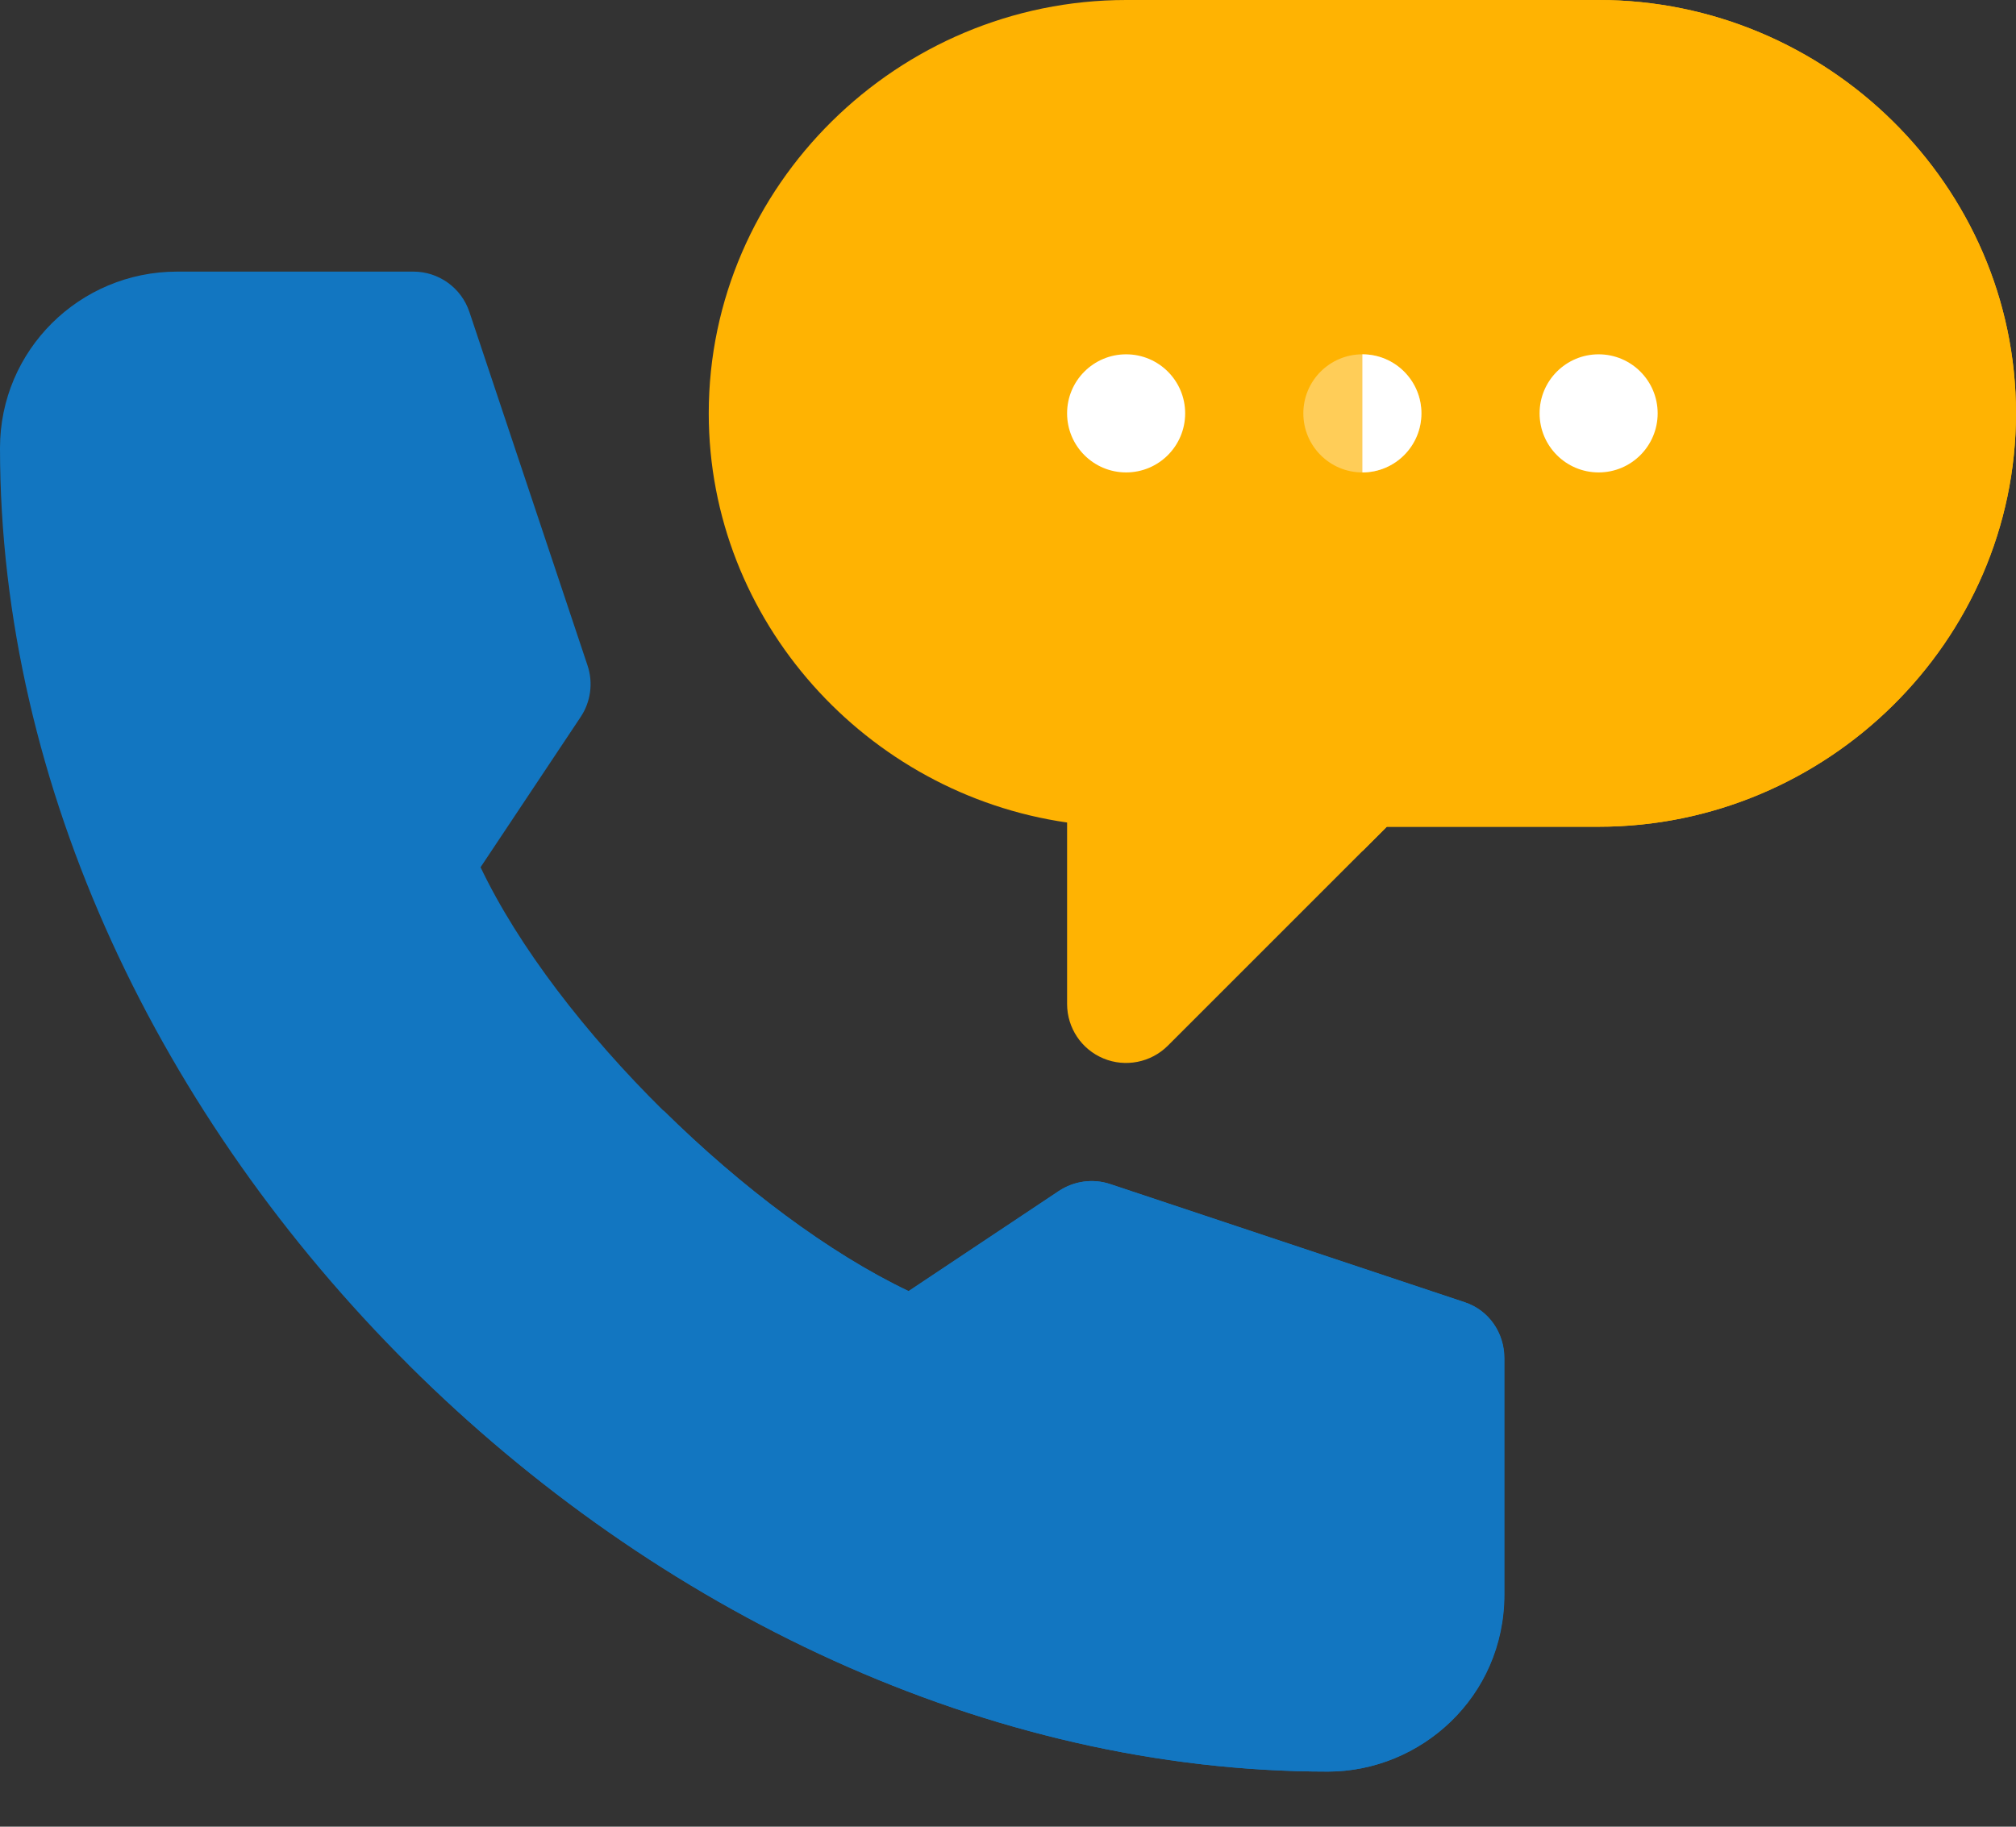 <svg width="32" height="29" viewBox="0 0 32 29" fill="none" xmlns="http://www.w3.org/2000/svg">
<rect x="0" y="0" width="32" height="29" fill="#333333" stroke="none"/>
<path d="M25.375 0H21.625H17.875C14.257 0 11.25 2.944 11.25 6.562C11.25 9.863 13.762 12.602 16.938 13.058V15.938C16.938 16.317 17.165 16.659 17.516 16.804C17.862 16.948 18.268 16.87 18.538 16.6L21.625 13.513L22.013 13.125H25.375C28.993 13.125 32 10.181 32 6.562C32 2.944 28.993 0 25.375 0Z" fill="#FFB302"/>
<path d="M25.375 13.125C28.993 13.125 32 10.181 32 6.562C32 2.944 28.993 0 25.375 0H21.625V13.513L22.013 13.125H25.375Z" fill="#FFB302"/>
<path d="M23.875 21.562V25.312C23.875 26.944 22.543 28.125 21.076 28.125C15.675 28.125 10.406 25.572 6.487 21.669C2.569 17.766 0 12.512 0 7.112C0 5.561 1.262 4.312 2.812 4.312H6.562C6.966 4.312 7.324 4.571 7.451 4.953L9.326 10.565C9.418 10.84 9.377 11.141 9.217 11.382L7.628 13.768C8.23 15.031 9.296 16.413 10.527 17.629C11.759 18.844 13.156 19.895 14.42 20.497L16.806 18.907C17.047 18.748 17.348 18.706 17.622 18.799L23.247 20.674C23.63 20.801 23.875 21.159 23.875 21.562Z" fill="#1276C1"/>
<path d="M23.88 21.563V25.313C23.88 26.944 22.548 28.125 21.08 28.125C15.68 28.125 10.411 25.572 6.492 21.669L10.532 17.629C11.764 18.845 13.161 19.895 14.425 20.498L16.81 18.908C17.052 18.748 17.352 18.706 17.627 18.799L23.252 20.674C23.635 20.801 23.88 21.159 23.88 21.563Z" fill="#1276C1"/>
<path d="M17.875 7.5C18.393 7.5 18.812 7.08 18.812 6.562C18.812 6.045 18.393 5.625 17.875 5.625C17.357 5.625 16.938 6.045 16.938 6.562C16.938 7.08 17.357 7.5 17.875 7.5Z" fill="white"/>
<path d="M21.625 7.5C22.143 7.5 22.562 7.08 22.562 6.562C22.562 6.045 22.143 5.625 21.625 5.625C21.107 5.625 20.688 6.045 20.688 6.562C20.688 7.08 21.107 7.5 21.625 7.5Z" fill="white" fill-opacity="0.34"/>
<path d="M22.562 6.562C22.562 6.045 22.143 5.625 21.625 5.625V7.5C22.143 7.5 22.562 7.08 22.562 6.562Z" fill="white"/>
<path d="M25.375 7.5C25.893 7.5 26.312 7.08 26.312 6.562C26.312 6.045 25.893 5.625 25.375 5.625C24.857 5.625 24.438 6.045 24.438 6.562C24.438 7.08 24.857 7.5 25.375 7.5Z" fill="white"/>
</svg>
